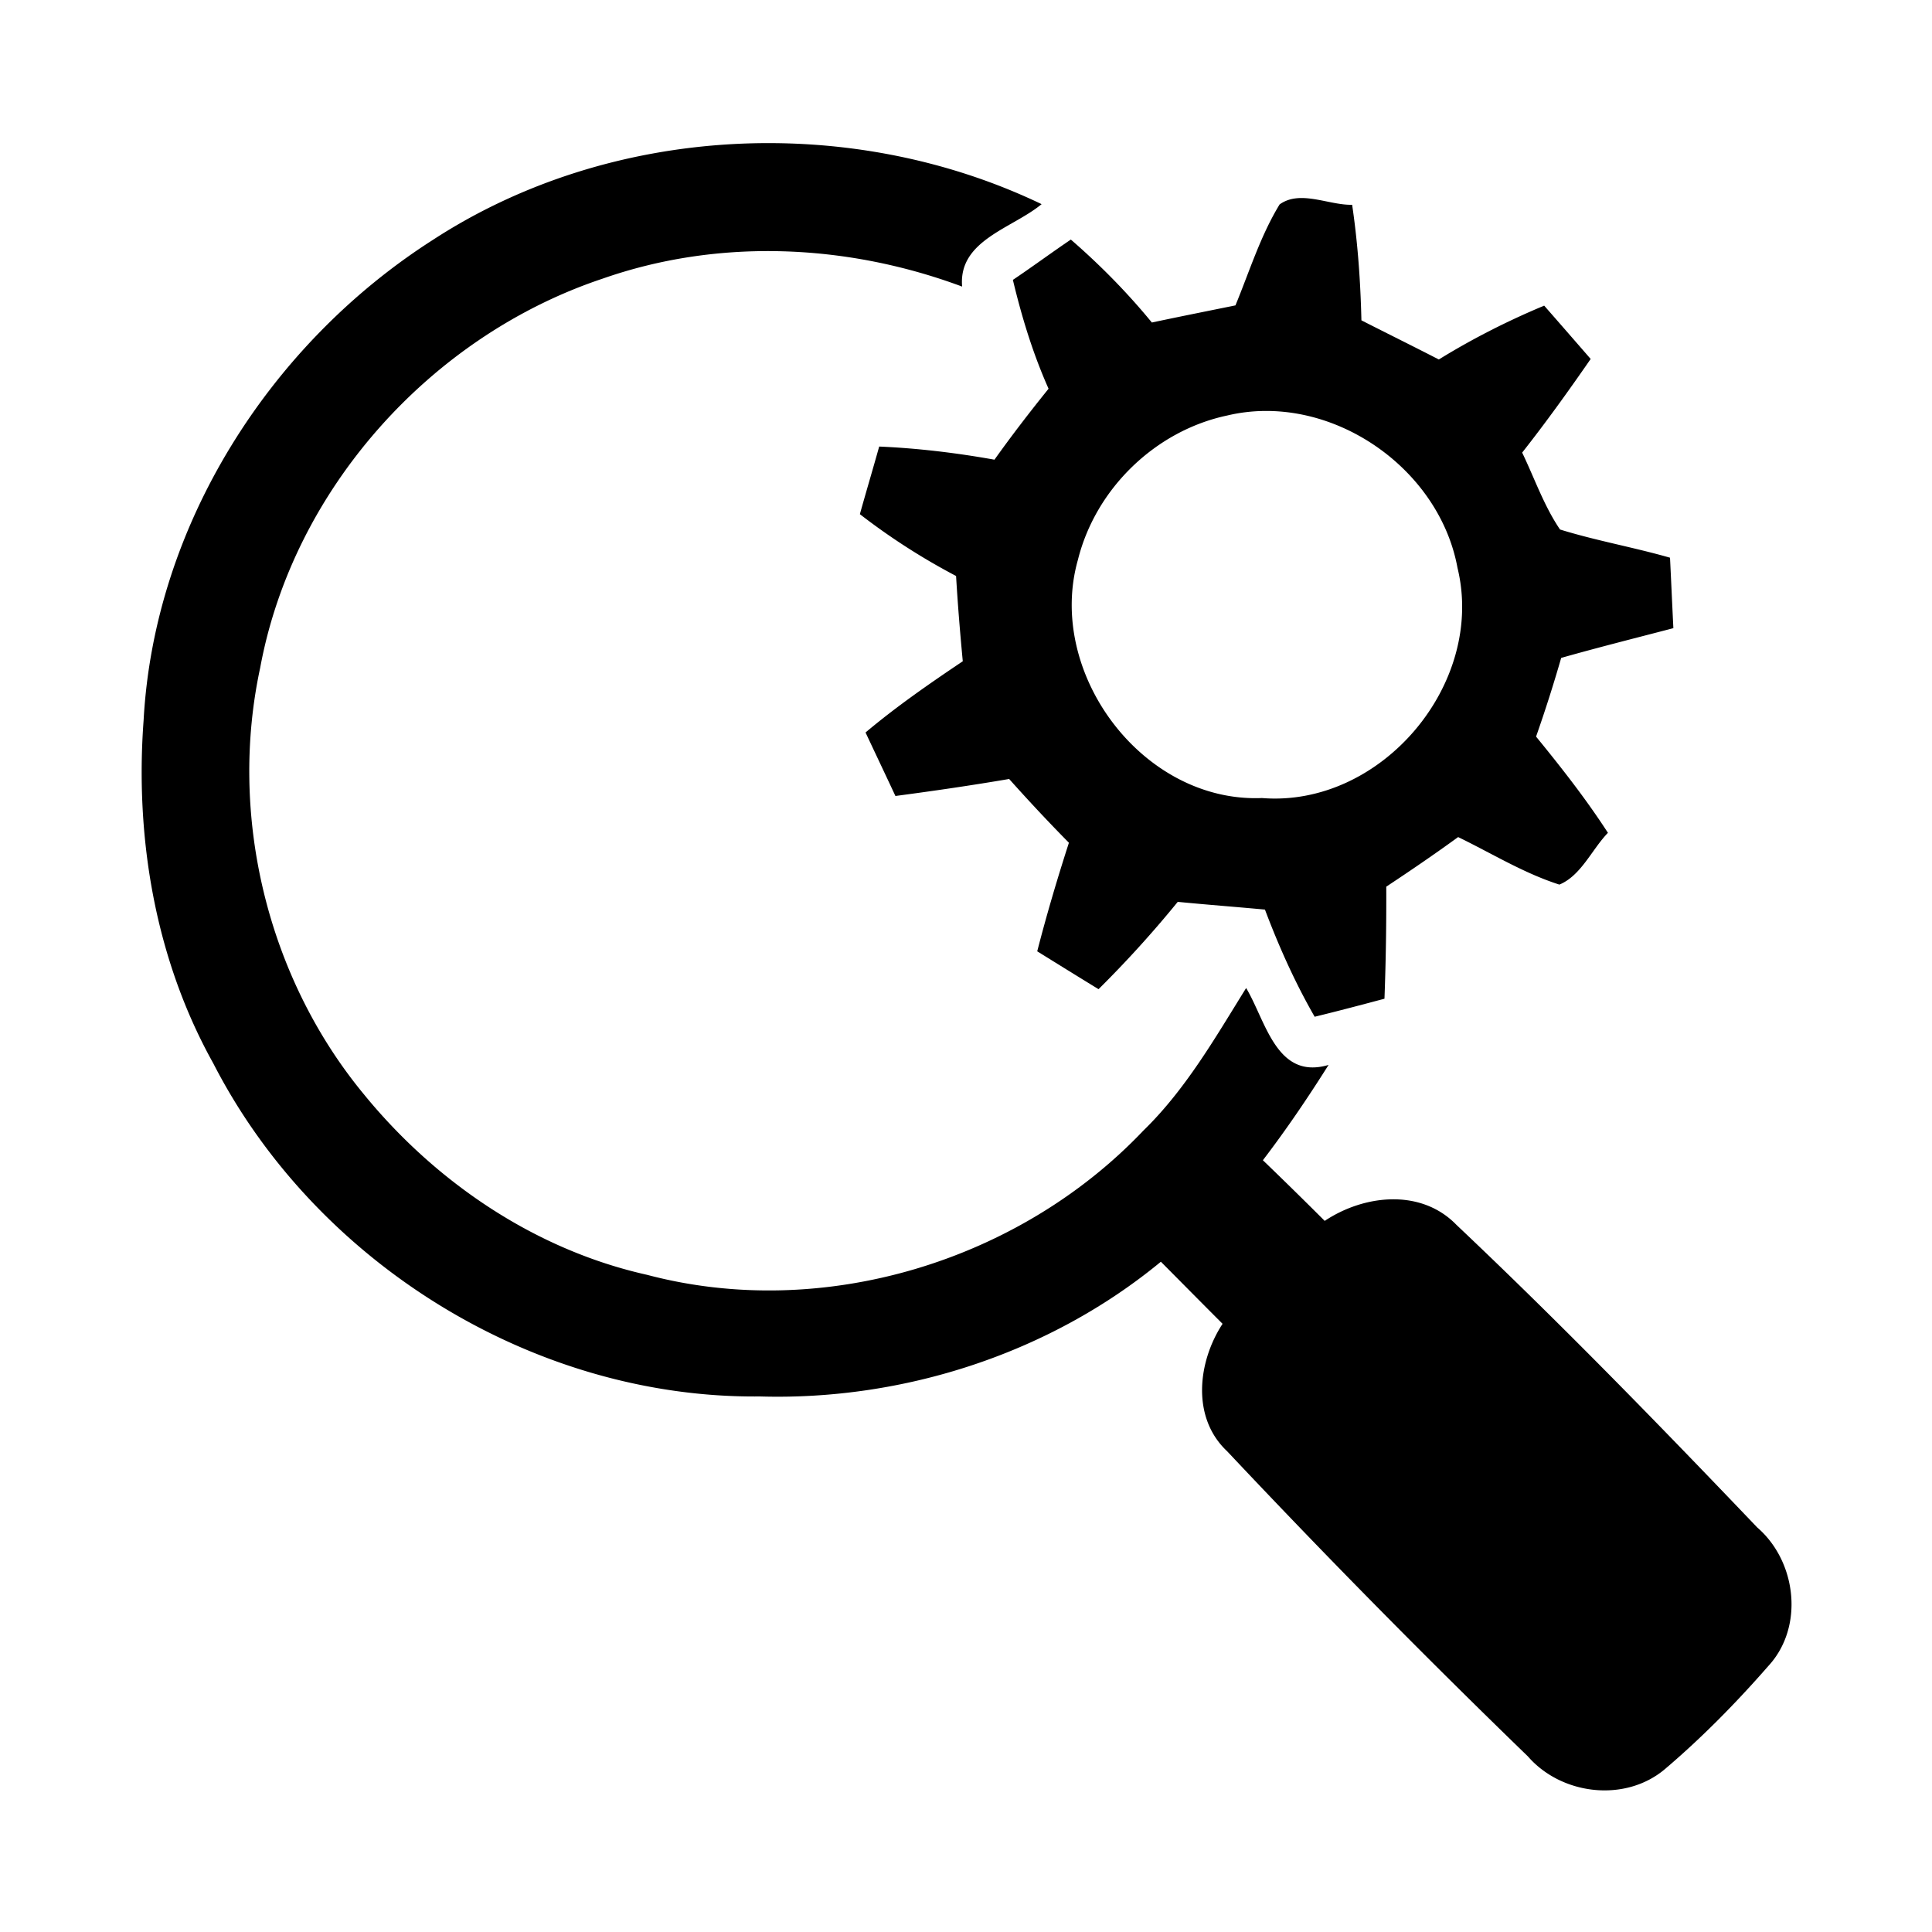 <svg xmlns="http://www.w3.org/2000/svg" width="200" height="200" viewBox="0 0 150 150"><g><path d="M33.57 18.65c13.85-9.04 32.45-9.92 47.3-2.8-2.26 1.88-6.48 2.8-6.17 6.4-8.92-3.32-18.89-3.78-27.93-.61-13.32 4.45-24.01 16.34-26.57 30.21-2.47 11.47.55 24 8.01 33.06 5.59 6.87 13.34 12.13 22.04 14.07 13.62 3.6 28.86-1.03 38.52-11.2 3.29-3.2 5.58-7.21 7.98-11.07 1.53 2.55 2.35 7.17 6.4 5.97-1.6 2.54-3.28 5.02-5.1 7.4 1.61 1.55 3.21 3.12 4.8 4.71 3.06-2.04 7.48-2.53 10.23.31 8.02 7.58 15.73 15.51 23.35 23.49 3.06 2.64 3.66 7.72.87 10.75-2.48 2.84-5.15 5.56-8.02 8-3.08 2.62-8.04 2.04-10.66-.98a714.538 714.538 0 0 1-23.35-23.69c-2.78-2.61-2.28-6.94-.35-9.89-1.6-1.6-3.19-3.21-4.79-4.82-8.63 7.12-19.98 10.79-31.14 10.46-17.49.18-34.47-10.34-42.43-25.86-4.5-8.07-6.09-17.49-5.41-26.64.82-15.11 9.78-29.18 22.42-37.27Z"/><path d="M99.35 15.87c1.61-1.15 3.8.07 5.63.03.44 2.97.65 5.97.72 8.97 2 1.02 4.01 2.01 6.01 3.04 2.61-1.61 5.35-3 8.18-4.18 1.21 1.38 2.41 2.76 3.61 4.14-1.71 2.47-3.46 4.91-5.32 7.27.96 1.99 1.69 4.13 2.94 5.97 2.81.87 5.72 1.38 8.54 2.19.09 1.83.17 3.65.26 5.47-2.9.76-5.82 1.49-8.71 2.31-.59 2.05-1.24 4.09-1.95 6.11 1.97 2.41 3.89 4.86 5.58 7.47-1.25 1.29-2.08 3.32-3.77 4.02-2.76-.88-5.26-2.43-7.86-3.69-1.83 1.33-3.69 2.6-5.58 3.85.01 2.9-.03 5.8-.14 8.7-1.8.48-3.61.96-5.42 1.4-1.53-2.66-2.78-5.46-3.86-8.32-2.26-.21-4.51-.38-6.77-.6a85.85 85.85 0 0 1-6.15 6.78c-1.6-.98-3.18-1.96-4.76-2.94.73-2.84 1.56-5.64 2.46-8.43-1.59-1.61-3.13-3.26-4.64-4.95-2.93.5-5.88.93-8.83 1.32-.77-1.65-1.55-3.29-2.32-4.93 2.39-2.01 4.96-3.79 7.55-5.53-.21-2.21-.39-4.41-.52-6.62a50.78 50.78 0 0 1-7.47-4.8c.49-1.75 1.01-3.5 1.5-5.25 3 .13 5.99.49 8.95 1.02 1.34-1.88 2.75-3.71 4.2-5.51-1.21-2.71-2.08-5.56-2.77-8.45 1.52-1.02 2.99-2.11 4.5-3.13 2.27 1.97 4.38 4.11 6.29 6.44 2.16-.46 4.33-.89 6.49-1.33 1.09-2.64 1.94-5.4 3.43-7.84m-4.07 16.39c-5.57 1.18-10.21 5.67-11.59 11.2-2.49 8.79 5.02 18.88 14.29 18.5 9.25.74 17.37-8.86 15.18-17.87-1.45-7.91-10.03-13.7-17.88-11.83Z"/></g></svg>